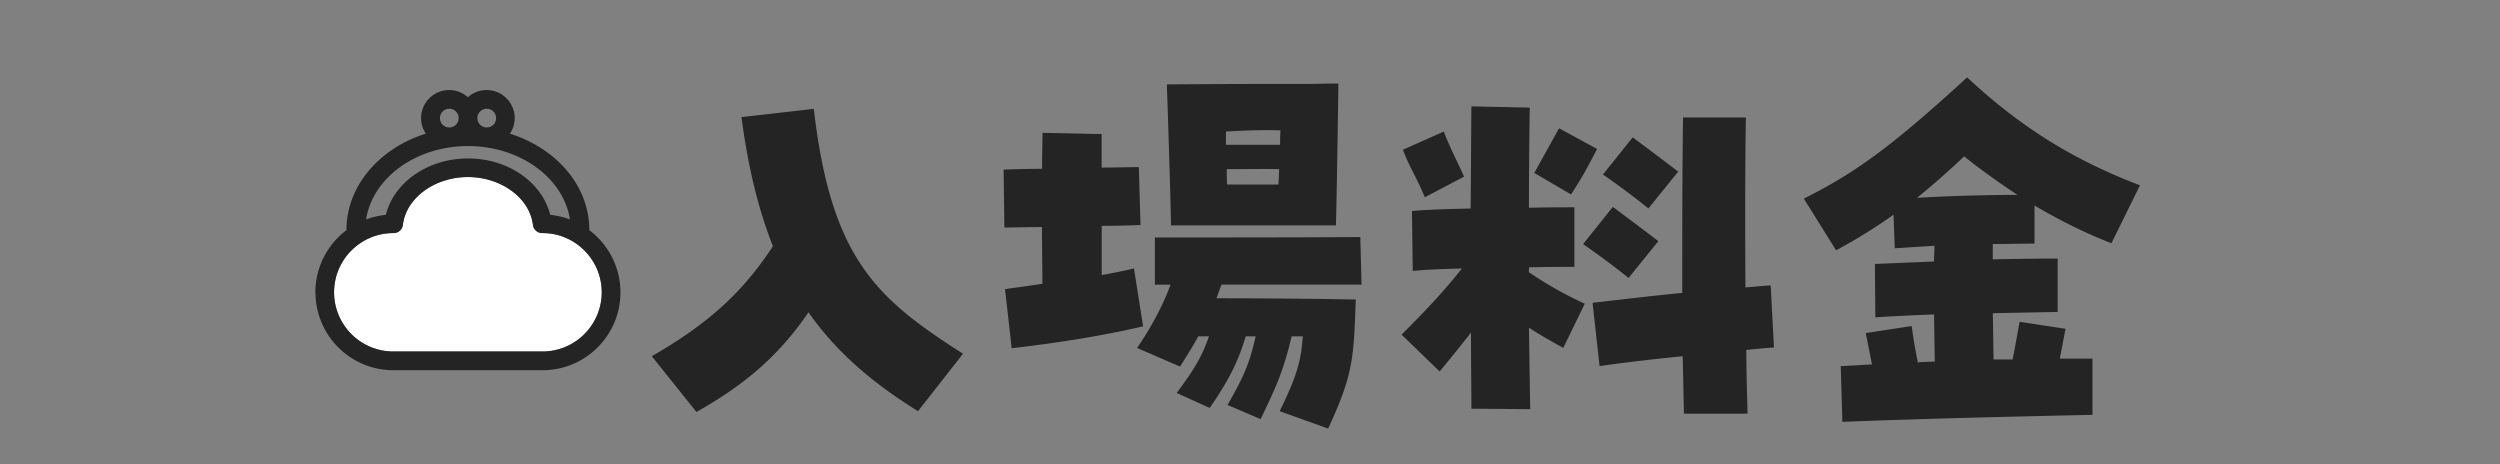 <svg xmlns="http://www.w3.org/2000/svg" width="420" height="78" fill="none"><rect width="100%" height="100%" fill="#808080" stroke="none"/><path fill="#fff" d="M91.186 59.049H66.07c-5.483 0-9.945-4.463-9.945-9.945s4.462-9.945 9.945-9.945h.063c.787 0 1.467-.595 1.552-1.381.531-4.505 5.334-8.033 10.922-8.033s10.392 3.528 10.923 8.033a1.563 1.563 0 0 0 1.551 1.38h.064c5.482 0 9.945 4.463 9.945 9.946s-4.463 9.945-9.945 9.945z"/><path fill="#242424" d="M91.186 59.049H66.07c-5.483 0-9.945-4.463-9.945-9.945s4.462-9.945 9.945-9.945h.063c.787 0 1.467-.595 1.552-1.381.531-4.505 5.334-8.033 10.922-8.033s10.392 3.528 10.923 8.033a1.563 1.563 0 0 0 1.551 1.38h.064c5.482 0 9.945 4.463 9.945 9.946s-4.463 9.945-9.945 9.945zM53 49.125c0 7.204 5.865 13.069 13.069 13.069h25.096c7.204 0 13.069-5.865 13.069-13.069 0-4.271-2.061-8.075-5.228-10.455 0-4.675-2.167-9.031-6.077-12.304-2.104-1.742-4.569-3.06-7.268-3.91.51-.744.808-1.657.808-2.613a4.72 4.72 0 0 0-4.718-4.718 4.64 4.64 0 0 0-3.145 1.211 4.7 4.7 0 0 0-3.145-1.211 4.72 4.72 0 0 0-4.717 4.718c0 .977.297 1.87.807 2.613-2.698.829-5.163 2.146-7.267 3.91-3.91 3.273-6.078 7.629-6.078 12.304a13.07 13.07 0 0 0-5.227 10.455zM81.772 18.27c.872 0 1.573.701 1.573 1.573a1.57 1.57 0 0 1-1.573 1.572 1.57 1.57 0 0 1-1.572-1.572c0-.872.701-1.573 1.572-1.573m-6.29 0c.872 0 1.573.701 1.573 1.573a1.57 1.57 0 0 1-1.573 1.572 1.57 1.57 0 0 1-1.572-1.572c0-.872.701-1.573 1.573-1.573m3.145 6.269c8.777 0 16.044 5.376 17.128 12.325a13.2 13.2 0 0 0-3.315-.765c-1.381-5.483-7.055-9.478-13.812-9.478-6.758 0-12.432 3.995-13.813 9.478a13.2 13.2 0 0 0-3.315.765c1.084-6.949 8.351-12.325 17.127-12.325M109.5 59.842c9.171-5.274 15.141-10.489 20.352-18.49-2.427-6.108-4.169-13.2-5.285-21.677l12.148-1.386c2.918 25.015 10.348 31.765 25.072 41.136l-7.563 9.655c-7.846-4.872-13.816-10.072-18.402-16.613-5.419 7.986-11.598 12.65-18.818 16.747zm59.299-11.263c1.95-.283 4.094-.551 6.327-.909 0-2.786-.074-6.109-.074-9.52-2.71 0-5.002.074-6.312.074l-.134-9.729a182 182 0 0 1 6.461-.134c0-2.37.074-4.455.074-6.05l9.931.21v5.631c2.084 0 4.228-.074 6.253-.074l.283 9.729c-1.951.074-4.229.134-6.521.134v8.269c1.875-.343 3.751-.7 5.419-1.118l1.533 9.73c-7.086 1.668-14.858 2.845-22.079 3.68l-1.116-9.938zm46.183 20.5c3.052-6.182 3.603-8.685 3.886-12.574h-1.876c-1.251 5.349-2.427 8.194-5.211 13.9l-5.553-2.368c2.635-4.649 3.677-6.809 4.719-11.532h-1.667c-1.251 4.246-2.918 7.51-6.045 12.023l-5.553-2.503c3.052-4.097 4.303-6.257 5.419-9.52H201.3c-.834 1.594-1.876 3.203-3.052 5.08l-7.221-3.128c2.293-3.338 4.303-7.018 5.628-10.638h-2.636v-7.926c9.856 0 25.98 0 34.511-.075l.208 8H205.2l-.833 2.295c7.637 0 16.942.075 23.404.209-.343 9.863-.417 12.575-4.645 21.678l-8.129-2.92zm-18.953-54.902c10.481-.075 14.933-.075 18.193-.075h5.211c1.742 0 3.544-.074 5.42-.074-.075 5.766-.283 19.115-.417 23.838h-27.707c-.074-4.797-.551-19.74-.7-23.704zm19.027 10.146c0-.909 0-1.669.075-2.428-3.201-.075-5.628 0-9.171.208v2.22zm-.283 6.675c.075-.834.075-1.743.134-2.578-2.709-.074-5.627 0-8.813 0 0 .91 0 1.744.074 2.578zm32.426 37.665c0-3.204-.074-7.718-.074-12.784a254 254 0 0 1-5.27 6.526l-6.387-6.183c4.585-4.589 7.146-7.36 10.138-11.115-3.334.075-6.312.209-8.262.418l-.134-10.072c2.084-.209 5.836-.343 9.856-.417.074-6.467.074-12.575.133-17.164l9.797.209c-.075 5.14-.134 10.906-.134 16.82 3.26-.074 6.044-.074 7.637-.074v10.012c-2.009 0-4.719 0-7.637.075v.834c3.126 2.086 5.896 3.68 9.379 5.274l-3.617 7.435c-2.219-1.252-3.961-2.22-5.762-3.412l.208 13.692-9.856-.074zm-11.523-43.505 6.878-3.055c1.043 2.712 1.802 4.038 3.41 7.569l-6.596 3.471c-1.459-3.546-2.501-4.872-3.677-7.985zm22.079 3.903 4.169-7.509 6.387 3.471c-1.534 2.92-2.293 4.455-4.377 7.644l-6.179-3.62zm8.203 11.95 5.003-6.259c2.218 1.67 5.136 3.83 7.637 5.766l-5.002 6.184c-2.918-2.37-5.27-4.038-7.638-5.692m16.735 18.831c-5.42.552-10.764 1.177-13.965 1.67l-1.177-10.639c4.794-.551 10.065-1.177 15.067-1.668 0-10.013 0-20.71.134-29.47h10.556c-.134 8.268-.134 18.623-.075 28.56 1.534-.133 2.993-.282 4.243-.342l.551 10.43c-1.25.074-2.843.208-4.645.416 0 3.89.134 7.57.209 10.698h-10.69zm-13.4-30.513 5.003-6.257c2.218 1.668 5.136 3.829 7.637 5.766l-5.002 6.183c-2.918-2.37-5.27-4.038-7.638-5.707zm39.93 32.183c1.802-.074 3.543-.209 5.27-.283l-1.042-5.274 7.712-1.177c.283 2.16.626 4.097 1.042 6.108a38 38 0 0 1 2.844-.134c-.074-2.92-.074-5.497-.134-7.926-3.409.134-6.729.283-9.856.492l-.074-8.97 9.93-.417c0-.834.075-1.743.075-2.637l-6.67.417-.209-5.632a93 93 0 0 1-9.647 5.975l-5.419-8.686c8.962-4.455 15.275-9.237 27.438-20.367 9.171 8.552 18.119 13.975 29.032 18.132l-4.794 9.73c-4.511-1.744-8.754-3.89-12.923-6.333v6.392c-2.01 0-4.377.074-7.012.074v2.578a554 554 0 0 1 10.898-.134v8.969l-10.898.208c.074 2.37.074 4.932.134 7.778h3.201c.417-2.086.759-4.097 1.176-6.332l7.712 1.177c-.342 1.743-.625 3.337-.968 5.006h5.494v9.446c-15.35.342-27.573.625-42.014 1.177l-.283-9.387zm29.717-28.77a120 120 0 0 1-8.963-6.466 137 137 0 0 1-7.92 6.958 306 306 0 0 1 16.868-.492z"/></svg>
